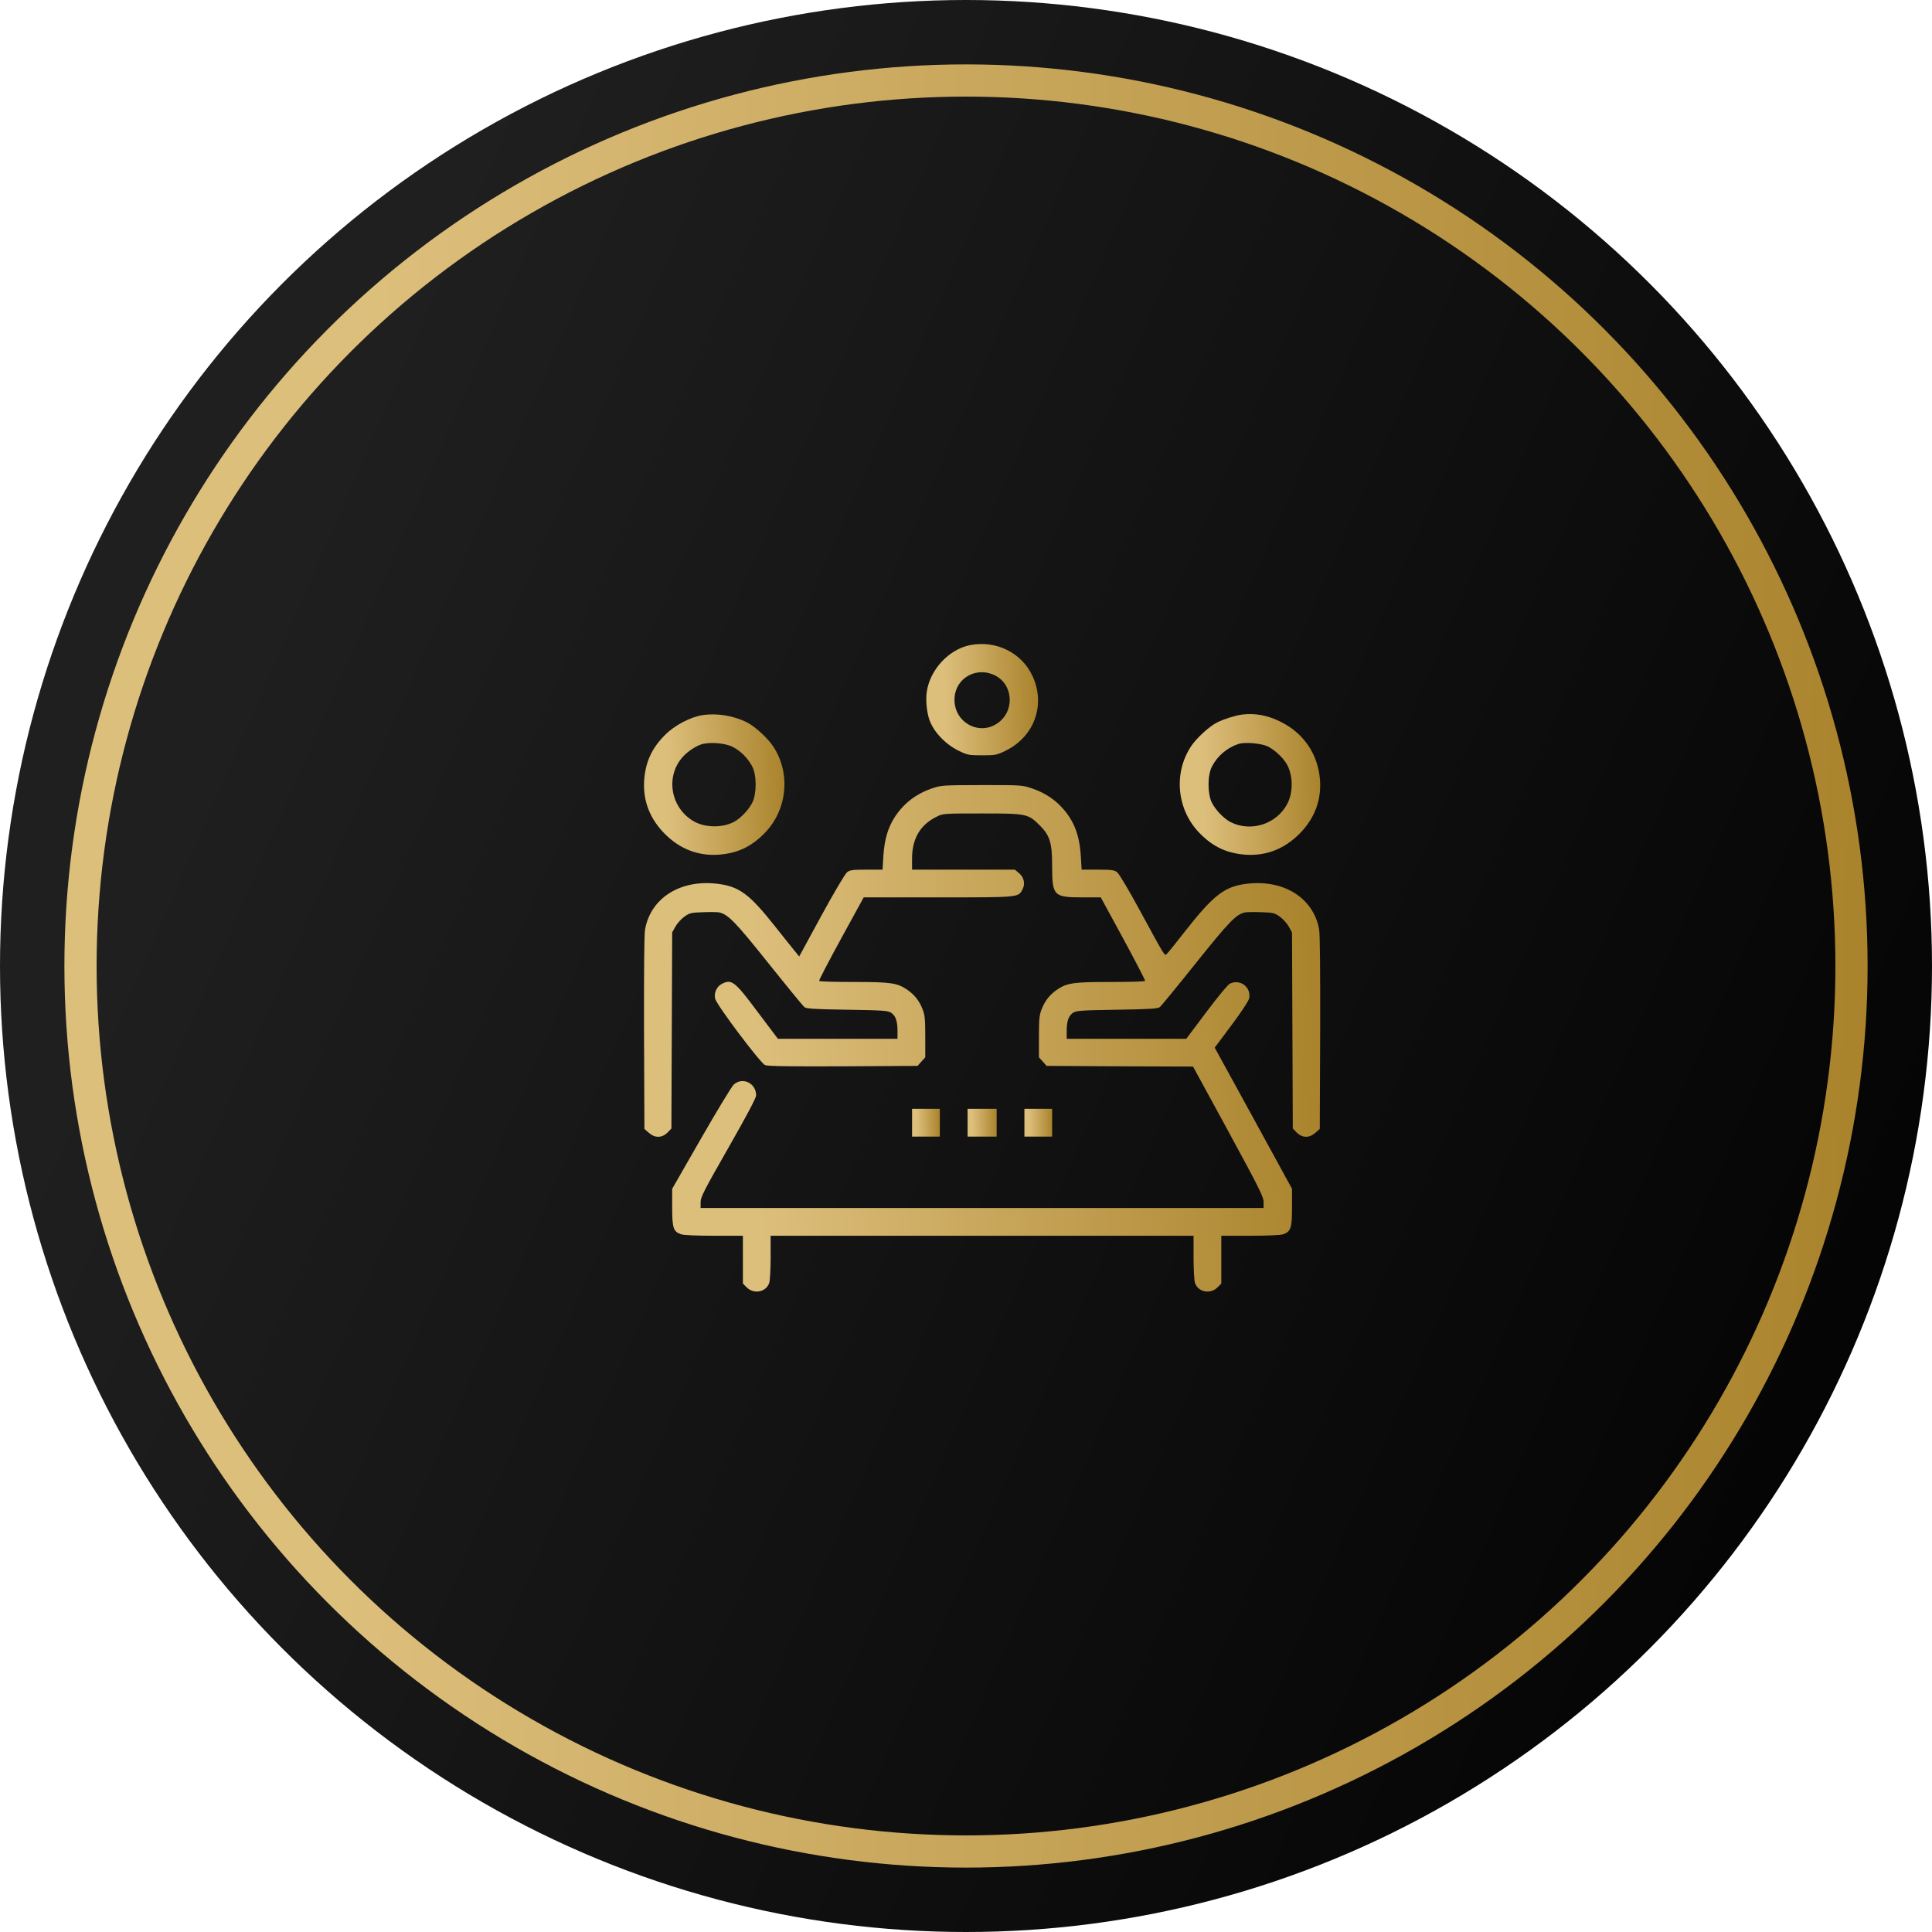 <?xml version="1.0" encoding="UTF-8"?> <svg xmlns="http://www.w3.org/2000/svg" width="60" height="60" viewBox="0 0 60 60" fill="none"> <circle cx="30" cy="30" r="30" fill="url(#paint0_linear_701_198)"></circle> <circle cx="30" cy="30" r="27.5" stroke="url(#paint1_linear_701_198)"></circle> <path d="M30.13 20.034C29.465 20.166 28.875 20.802 28.78 21.495C28.747 21.729 28.776 22.066 28.85 22.316C28.973 22.71 29.355 23.117 29.794 23.326C30.048 23.449 30.102 23.457 30.5 23.457C30.898 23.457 30.951 23.449 31.206 23.326C32.117 22.895 32.486 21.893 32.064 20.991C31.727 20.268 30.935 19.878 30.13 20.034ZM30.931 20.991C31.431 21.261 31.509 21.992 31.074 22.386C30.483 22.92 29.58 22.452 29.646 21.651C29.699 21.027 30.364 20.683 30.931 20.991Z" fill="url(#paint2_linear_701_198)"></path> <path d="M21.819 22.209C21.45 22.263 20.949 22.526 20.657 22.821C20.243 23.232 20.046 23.662 20.005 24.237C19.964 24.869 20.181 25.431 20.649 25.899C21.117 26.367 21.68 26.585 22.312 26.544C22.886 26.503 23.317 26.306 23.728 25.891C24.45 25.173 24.569 24.02 24.011 23.178C23.847 22.928 23.44 22.554 23.198 22.435C22.788 22.226 22.266 22.14 21.819 22.209ZM22.763 23.199C23.009 23.326 23.231 23.552 23.362 23.806C23.502 24.073 23.502 24.643 23.366 24.922C23.256 25.148 22.993 25.423 22.784 25.53C22.439 25.706 21.942 25.706 21.597 25.534C20.855 25.152 20.645 24.171 21.175 23.539C21.31 23.375 21.552 23.203 21.745 23.129C21.995 23.034 22.509 23.067 22.763 23.199Z" fill="url(#paint3_linear_701_198)"></path> <path d="M38.565 22.193C38.352 22.222 38.003 22.333 37.802 22.435C37.56 22.554 37.153 22.928 36.989 23.178C36.431 24.02 36.55 25.173 37.272 25.891C37.683 26.306 38.114 26.503 38.688 26.544C39.32 26.585 39.883 26.367 40.351 25.899C40.819 25.431 41.036 24.869 40.995 24.237C40.938 23.428 40.49 22.768 39.764 22.411C39.353 22.209 38.963 22.14 38.565 22.193ZM39.374 23.182C39.599 23.293 39.874 23.556 39.981 23.765C40.158 24.11 40.158 24.606 39.985 24.951C39.657 25.591 38.852 25.854 38.216 25.53C38.007 25.423 37.744 25.148 37.633 24.922C37.498 24.643 37.498 24.073 37.638 23.806C37.81 23.474 38.11 23.219 38.463 23.104C38.664 23.039 39.169 23.084 39.374 23.182Z" fill="url(#paint4_linear_701_198)"></path> <path d="M28.948 24.483C28.444 24.656 28.066 24.947 27.783 25.382C27.574 25.71 27.467 26.072 27.434 26.585L27.409 27.008H26.909C26.474 27.008 26.392 27.02 26.305 27.09C26.248 27.131 25.891 27.738 25.509 28.436L24.82 29.704L24.696 29.552C24.627 29.47 24.339 29.109 24.056 28.752C23.285 27.779 22.964 27.537 22.316 27.451C21.154 27.295 20.214 27.873 20.034 28.859C20.005 29.006 19.997 30.156 20.001 32.072L20.013 35.06L20.149 35.179C20.338 35.348 20.555 35.343 20.727 35.175L20.851 35.048L20.863 32.002L20.875 28.957L20.978 28.772C21.035 28.674 21.158 28.534 21.257 28.465C21.421 28.35 21.466 28.341 21.844 28.329C22.07 28.321 22.295 28.325 22.345 28.337C22.62 28.407 22.845 28.637 23.867 29.918C24.438 30.632 24.939 31.243 24.98 31.276C25.041 31.325 25.275 31.342 26.309 31.358C27.434 31.375 27.578 31.387 27.676 31.453C27.816 31.547 27.873 31.715 27.873 32.019V32.261H26.014H24.159L23.531 31.428C22.821 30.476 22.722 30.398 22.419 30.554C22.258 30.636 22.168 30.837 22.209 31.013C22.254 31.21 23.613 33.016 23.761 33.078C23.843 33.111 24.532 33.123 26.182 33.115L28.497 33.102L28.616 32.967L28.735 32.836V32.2C28.735 31.67 28.723 31.53 28.657 31.358C28.555 31.087 28.407 30.898 28.177 30.738C27.861 30.525 27.68 30.496 26.511 30.496C25.932 30.496 25.448 30.484 25.439 30.463C25.427 30.447 25.735 29.856 26.121 29.15L26.823 27.869H29.133C31.682 27.869 31.62 27.873 31.756 27.619C31.846 27.443 31.801 27.246 31.645 27.114L31.518 27.008H29.921H28.325V26.659C28.325 26.047 28.579 25.612 29.084 25.366C29.289 25.263 29.297 25.263 30.5 25.263C31.891 25.263 31.928 25.271 32.298 25.641C32.605 25.949 32.675 26.178 32.675 26.889C32.675 27.82 32.721 27.869 33.611 27.869H34.186L34.883 29.15C35.265 29.856 35.573 30.447 35.561 30.463C35.553 30.484 35.068 30.496 34.489 30.496C33.32 30.496 33.139 30.525 32.823 30.738C32.593 30.898 32.446 31.087 32.343 31.358C32.277 31.53 32.265 31.67 32.265 32.2V32.836L32.384 32.967L32.503 33.102L34.777 33.115L37.051 33.123L38.147 35.134C39.115 36.916 39.242 37.17 39.242 37.33V37.515H30.5H21.758V37.334C21.758 37.178 21.86 36.977 22.62 35.647C23.194 34.642 23.482 34.096 23.482 34.018C23.482 33.636 23.059 33.435 22.784 33.685C22.718 33.751 22.262 34.502 21.77 35.36L20.875 36.92V37.494C20.875 38.139 20.912 38.249 21.15 38.331C21.224 38.36 21.639 38.377 22.172 38.377H23.071V39.12V39.862L23.19 39.981C23.412 40.203 23.789 40.129 23.888 39.846C23.913 39.776 23.933 39.419 23.933 39.05V38.377H30.5H37.067V39.05C37.067 39.419 37.087 39.776 37.112 39.846C37.211 40.129 37.588 40.203 37.81 39.981L37.929 39.862V39.12V38.377H38.828C39.361 38.377 39.776 38.36 39.85 38.331C40.088 38.249 40.125 38.139 40.125 37.494V36.92L38.926 34.728L37.724 32.536L38.241 31.843C38.541 31.444 38.77 31.096 38.791 31.013C38.869 30.669 38.524 30.394 38.2 30.546C38.138 30.57 37.818 30.96 37.469 31.424L36.841 32.261H34.986H33.127V32.019C33.127 31.715 33.184 31.547 33.324 31.453C33.422 31.387 33.566 31.375 34.691 31.358C35.725 31.342 35.959 31.325 36.02 31.276C36.061 31.243 36.562 30.632 37.133 29.918C38.159 28.637 38.38 28.403 38.655 28.337C38.705 28.325 38.93 28.321 39.156 28.329C39.534 28.341 39.579 28.35 39.743 28.465C39.842 28.534 39.965 28.674 40.022 28.772L40.125 28.957L40.137 32.002L40.149 35.048L40.273 35.175C40.445 35.343 40.662 35.348 40.851 35.179L40.987 35.06L40.999 32.072C41.003 30.156 40.995 29.006 40.966 28.859C40.786 27.873 39.846 27.295 38.684 27.451C38.019 27.537 37.67 27.816 36.788 28.941C36.513 29.294 36.263 29.606 36.23 29.63C36.164 29.688 36.197 29.741 35.384 28.247C35.064 27.656 34.752 27.131 34.695 27.09C34.608 27.02 34.526 27.008 34.091 27.008H33.591L33.566 26.585C33.533 26.072 33.426 25.71 33.217 25.382C32.93 24.947 32.552 24.656 32.043 24.483C31.744 24.381 31.711 24.381 30.492 24.381C29.277 24.385 29.24 24.385 28.948 24.483Z" fill="url(#paint5_linear_701_198)"></path> <path d="M28.325 34.867V35.298H28.756H29.187V34.867V34.436H28.756H28.325V34.867Z" fill="url(#paint6_linear_701_198)"></path> <path d="M30.049 34.867V35.298H30.5H30.952V34.867V34.436H30.5H30.049V34.867Z" fill="url(#paint7_linear_701_198)"></path> <path d="M31.814 34.867V35.298H32.244H32.675V34.867V34.436H32.244H31.814V34.867Z" fill="url(#paint8_linear_701_198)"></path> <defs> <linearGradient id="paint0_linear_701_198" x1="16.359" y1="4.67703e-06" x2="75.003" y2="25.511" gradientUnits="userSpaceOnUse"> <stop stop-color="#1F1F1F"></stop> <stop offset="1"></stop> </linearGradient> <linearGradient id="paint1_linear_701_198" x1="11.809" y1="2" x2="61.176" y2="3.339" gradientUnits="userSpaceOnUse"> <stop stop-color="#DDBF7C"></stop> <stop offset="1" stop-color="#A78028"></stop> </linearGradient> <linearGradient id="paint2_linear_701_198" x1="29.375" y1="23.457" x2="32.435" y2="23.374" gradientUnits="userSpaceOnUse"> <stop stop-color="#DDBF7C"></stop> <stop offset="1" stop-color="#A78028"></stop> </linearGradient> <linearGradient id="paint3_linear_701_198" x1="20.764" y1="26.549" x2="24.609" y2="26.444" gradientUnits="userSpaceOnUse"> <stop stop-color="#DDBF7C"></stop> <stop offset="1" stop-color="#A78028"></stop> </linearGradient> <linearGradient id="paint4_linear_701_198" x1="37.403" y1="26.549" x2="41.247" y2="26.445" gradientUnits="userSpaceOnUse"> <stop stop-color="#DDBF7C"></stop> <stop offset="1" stop-color="#A78028"></stop> </linearGradient> <linearGradient id="paint5_linear_701_198" x1="23.678" y1="40.111" x2="42.181" y2="39.441" gradientUnits="userSpaceOnUse"> <stop stop-color="#DDBF7C"></stop> <stop offset="1" stop-color="#A78028"></stop> </linearGradient> <linearGradient id="paint6_linear_701_198" x1="28.476" y1="35.298" x2="29.236" y2="35.278" gradientUnits="userSpaceOnUse"> <stop stop-color="#DDBF7C"></stop> <stop offset="1" stop-color="#A78028"></stop> </linearGradient> <linearGradient id="paint7_linear_701_198" x1="30.207" y1="35.298" x2="31.003" y2="35.276" gradientUnits="userSpaceOnUse"> <stop stop-color="#DDBF7C"></stop> <stop offset="1" stop-color="#A78028"></stop> </linearGradient> <linearGradient id="paint8_linear_701_198" x1="31.964" y1="35.298" x2="32.724" y2="35.278" gradientUnits="userSpaceOnUse"> <stop stop-color="#DDBF7C"></stop> <stop offset="1" stop-color="#A78028"></stop> </linearGradient> </defs> </svg> 